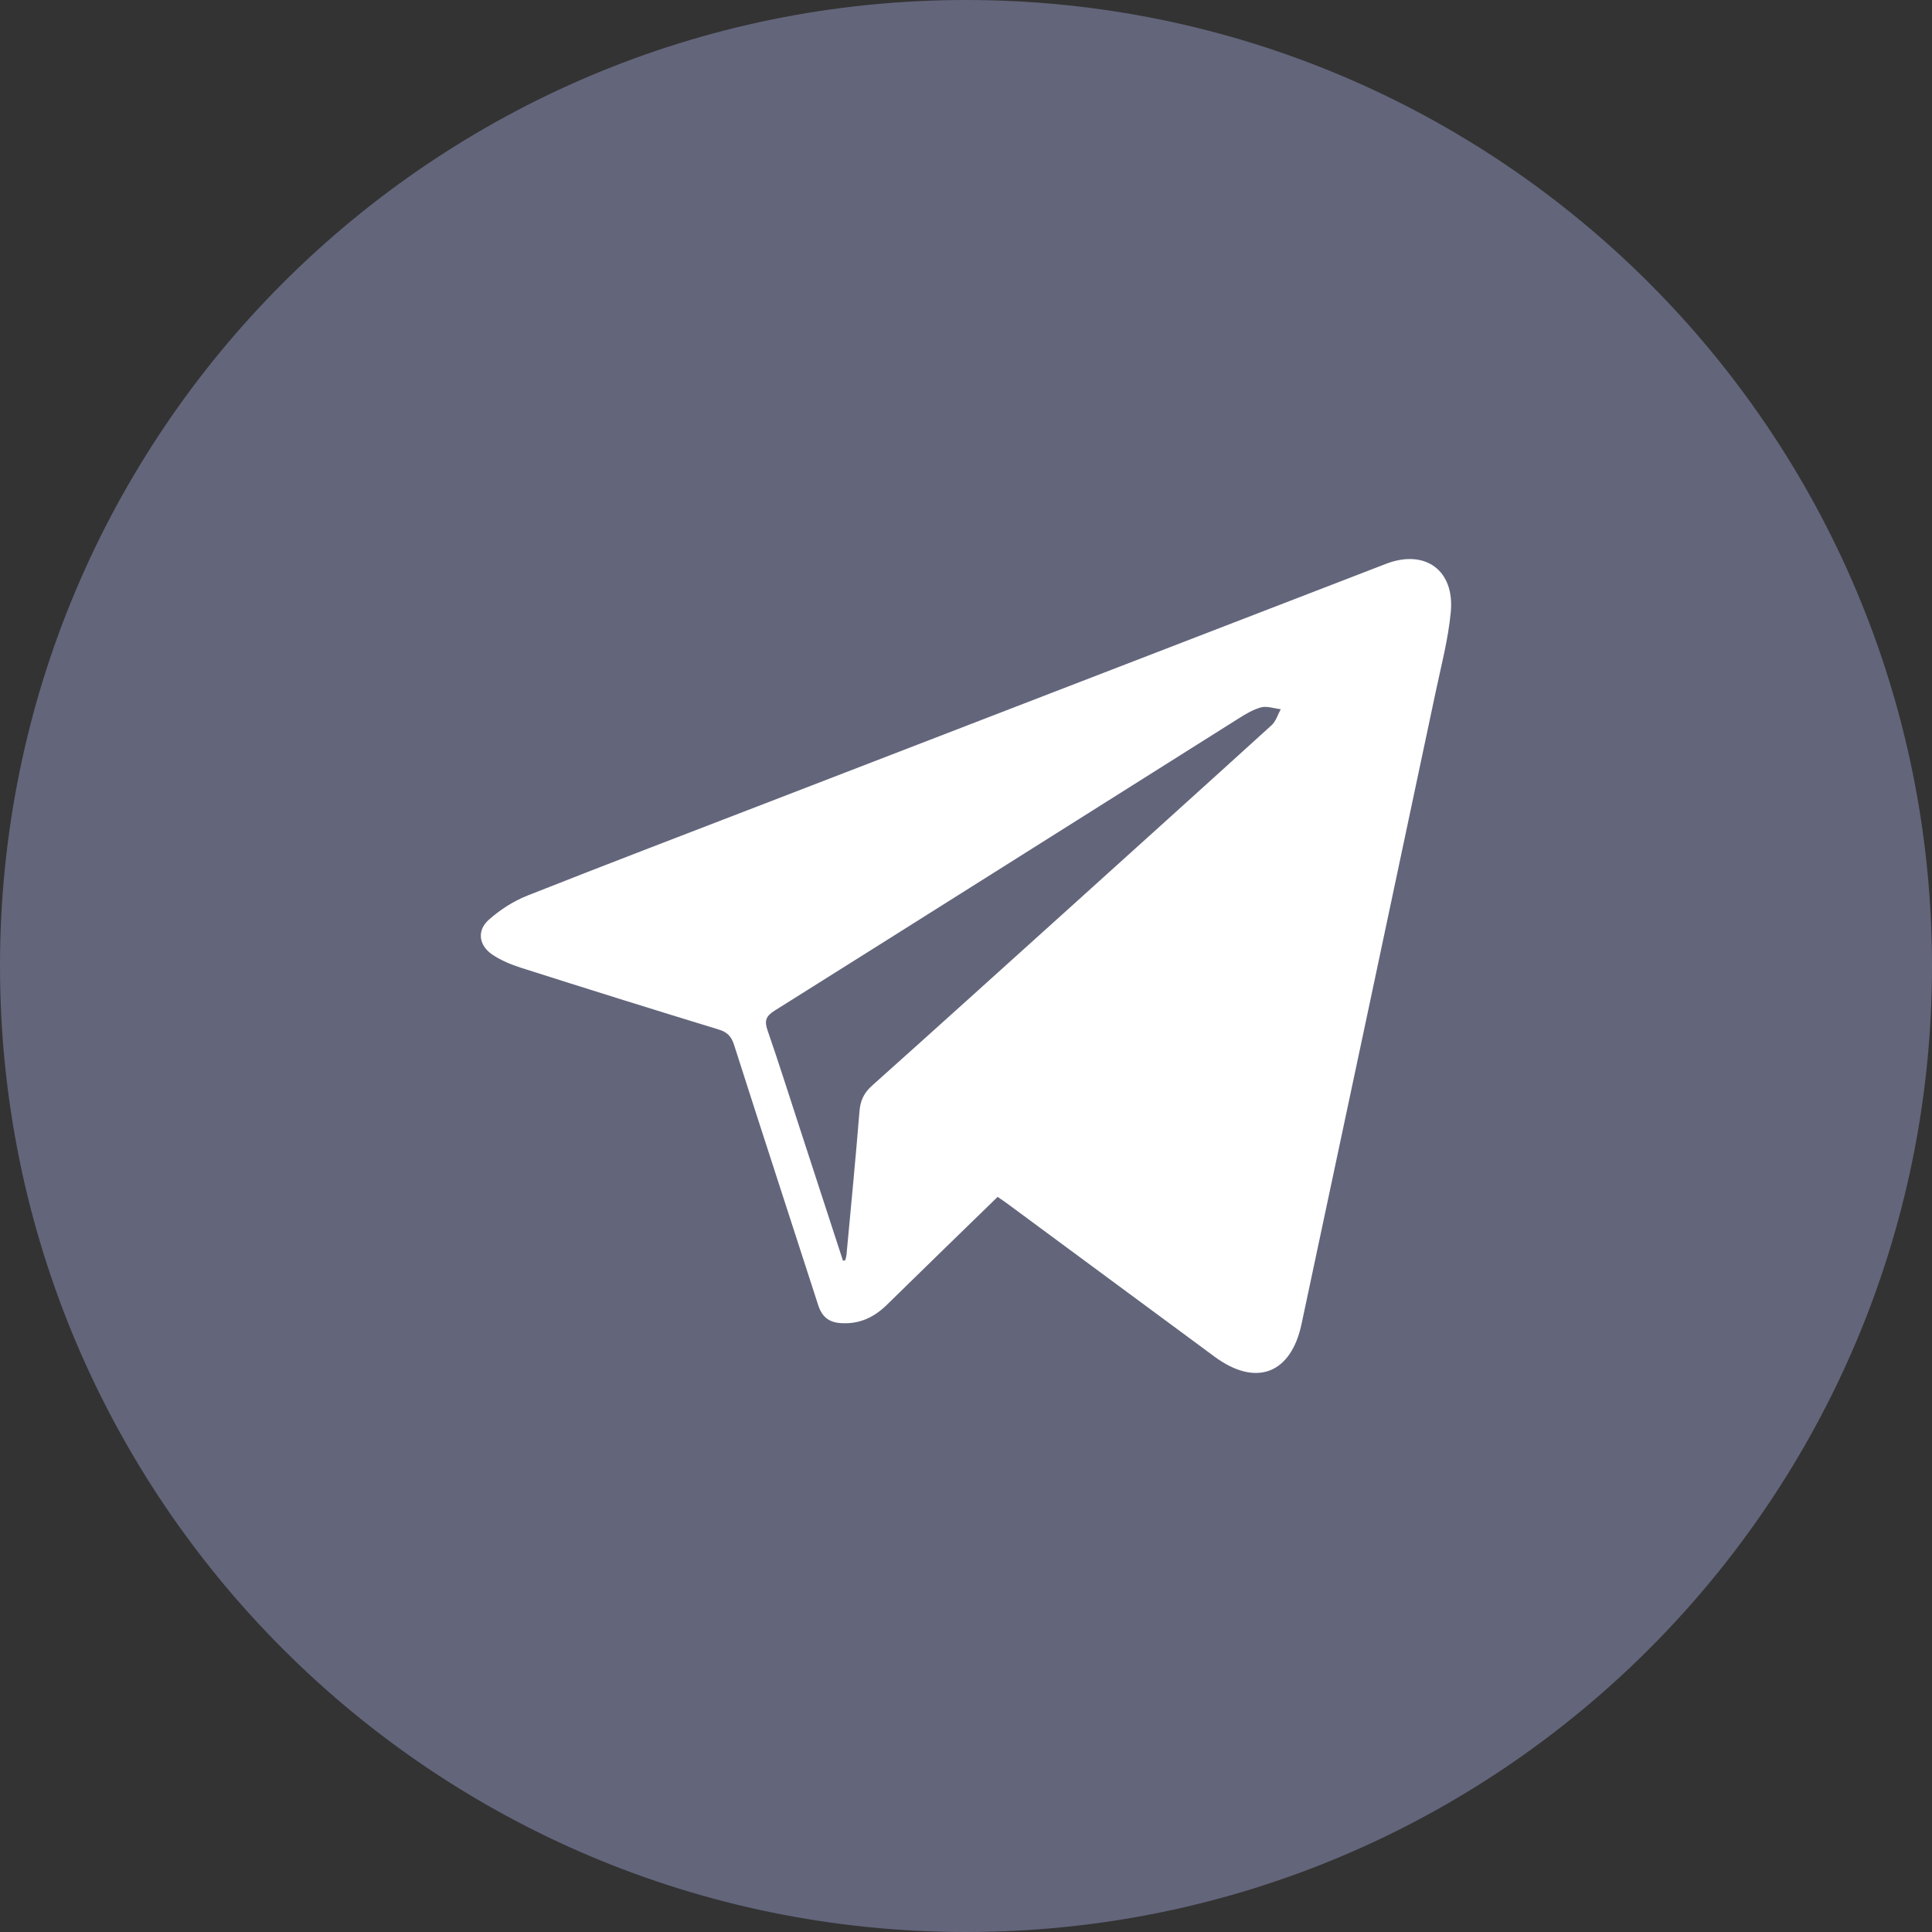 <?xml version="1.0" encoding="UTF-8"?> <svg xmlns="http://www.w3.org/2000/svg" width="24" height="24" viewBox="0 0 24 24" fill="none"><rect x="0" y="0" width="24" height="24" fill="#333333" stroke="none"/> <path d="M12 24C18.627 24 24 18.627 24 12C24 5.373 18.627 0 12 0C5.373 0 0 5.373 0 12C0 18.627 5.373 24 12 24Z" fill="#63657B"></path> <path fill-rule="evenodd" clip-rule="evenodd" d="M12.393 14.868C11.931 15.318 11.473 15.761 11.019 16.207C10.86 16.363 10.682 16.449 10.454 16.437C10.299 16.429 10.212 16.361 10.164 16.213C9.816 15.134 9.463 14.058 9.118 12.977C9.084 12.873 9.034 12.822 8.928 12.789C8.109 12.539 7.291 12.283 6.475 12.023C6.35 11.983 6.223 11.931 6.114 11.857C5.947 11.743 5.922 11.558 6.073 11.425C6.211 11.302 6.377 11.195 6.55 11.126C7.551 10.73 8.558 10.346 9.563 9.958C12.113 8.973 14.664 7.989 17.215 7.005C17.7 6.817 18.073 7.081 18.022 7.606C17.99 7.941 17.903 8.271 17.833 8.602C17.279 11.218 16.725 13.833 16.168 16.448C16.036 17.069 15.6 17.231 15.089 16.854C14.233 16.223 13.378 15.59 12.523 14.959C12.482 14.929 12.44 14.9 12.393 14.868ZM10.472 15.662C10.482 15.659 10.492 15.656 10.501 15.654C10.506 15.63 10.514 15.606 10.516 15.581C10.571 14.989 10.629 14.396 10.677 13.802C10.688 13.67 10.733 13.576 10.832 13.487C11.621 12.782 12.405 12.072 13.191 11.364C14.06 10.579 14.93 9.796 15.797 9.008C15.85 8.96 15.873 8.877 15.91 8.81C15.828 8.801 15.741 8.768 15.666 8.787C15.565 8.814 15.47 8.872 15.38 8.929C13.46 10.138 11.543 11.349 9.622 12.555C9.514 12.623 9.493 12.681 9.535 12.8C9.676 13.207 9.805 13.618 9.939 14.027C10.117 14.572 10.294 15.117 10.472 15.662Z" fill="white"></path> </svg> 
